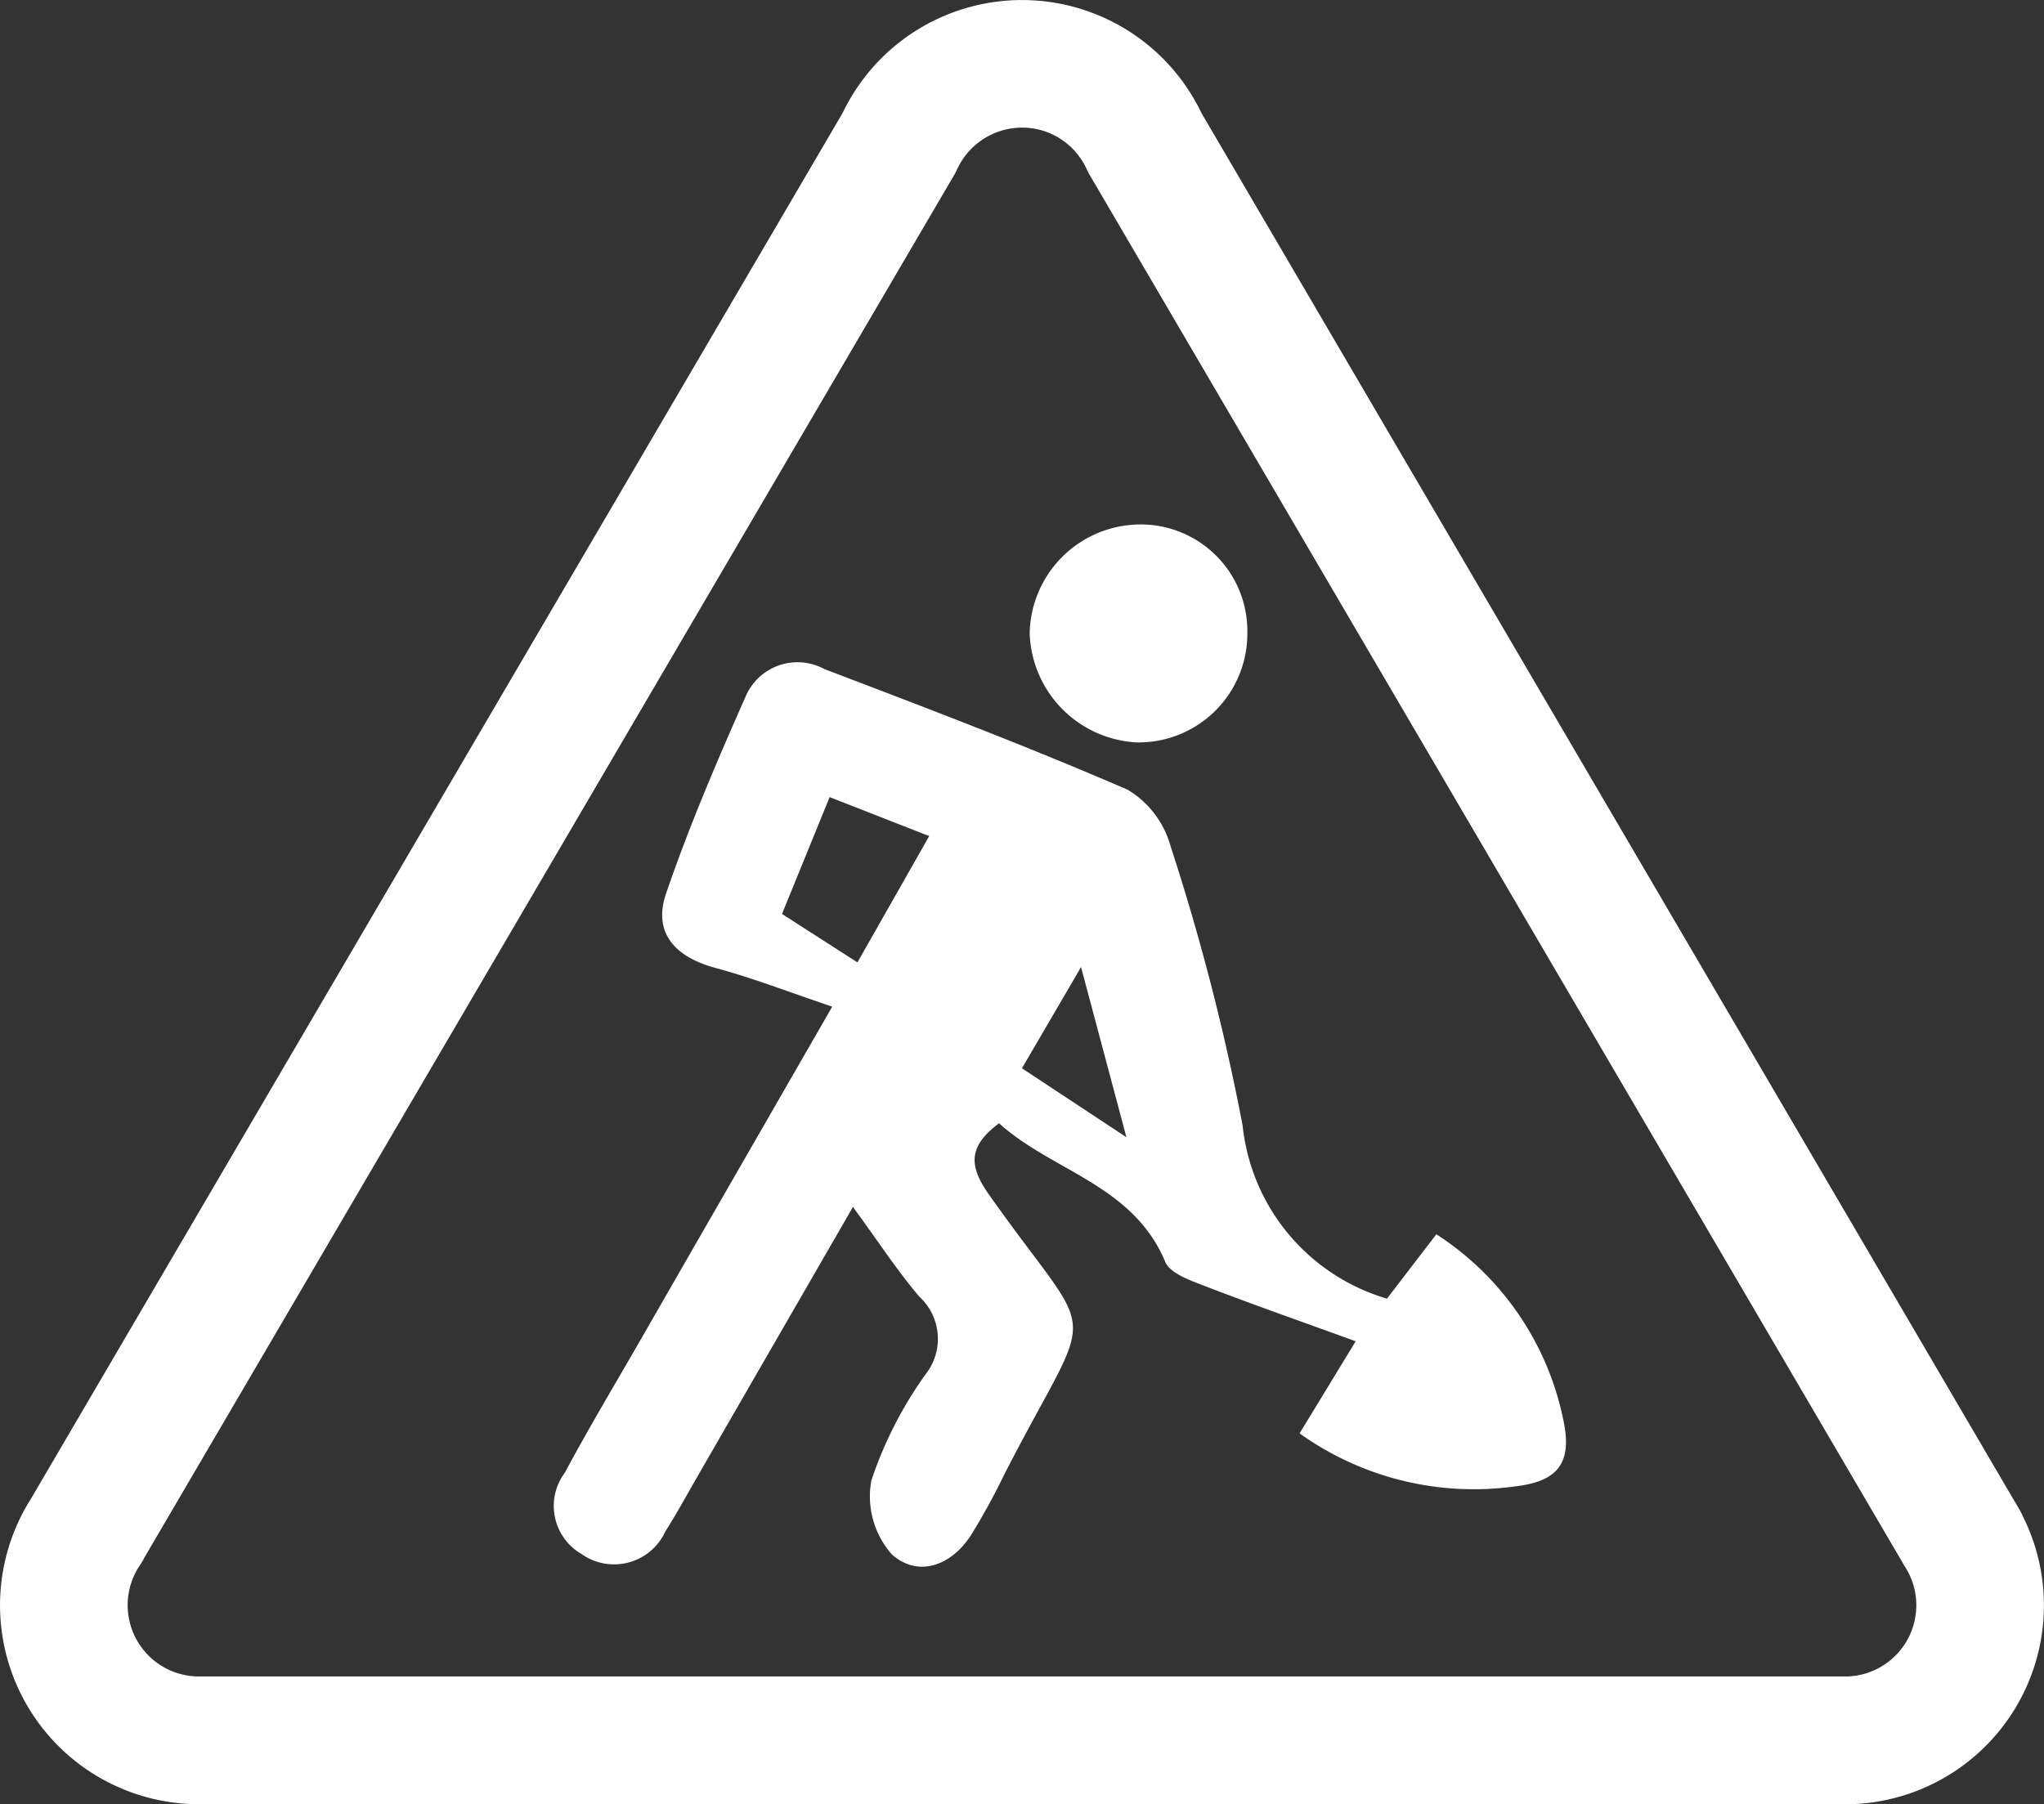 <svg xmlns="http://www.w3.org/2000/svg" width="70" height="61.802" viewBox="0 0 70 61.802">
  <rect x="0" y="0" width="70" height="61.802" fill="#333333" stroke="none"/>
  <g id="Grupo_7" data-name="Grupo 7" transform="translate(-479.781 -101.058)">
    <g id="Grupo_1" data-name="Grupo 1" transform="translate(479.781 101.058)">
      <path id="Caminho_18" data-name="Caminho 18" d="M542.966,162.86l-.116,0H486.712c-.077,0-.155,0-.232,0h-.016c-.051,0-.1,0-.152-.005a6.814,6.814,0,0,1-5.456-10.48l.02-.036,27.76-47.408a6.814,6.814,0,0,1,11.556-1.2,2.165,2.165,0,0,1,.151.206,6.817,6.817,0,0,1,.584.993l27.818,47.507c.075.121.146.241.211.36h0a2.2,2.2,0,0,1,.1.2,6.814,6.814,0,0,1-5.835,9.862q-.067,0-.135,0h-.005Zm-56.424-4.375h56.489a2.44,2.44,0,0,0,2.1-3.569l-.016-.031c-.024-.044-.052-.092-.084-.142l-.04-.066L517.1,107.053a2.175,2.175,0,0,1-.1-.195,2.442,2.442,0,0,0-.247-.422l-.019-.027a2.422,2.422,0,0,0-1.955-.979,2.45,2.45,0,0,0-2.221,1.428q-.046.1-.1.195l-27.733,47.361a2.179,2.179,0,0,1-.152.261,2.441,2.441,0,0,0,1.951,3.809Z" transform="translate(-479.781 -101.058)" fill="#fff"/>
    </g>
    <g id="Grupo_2" data-name="Grupo 2" transform="translate(498.761 119.024)">
      <path id="Caminho_19" data-name="Caminho 19" d="M783.225,465.016l1.691-2.205a9.931,9.931,0,0,1,4.369,6.461c.292,1.484-.326,2.022-1.7,2.179a10.258,10.258,0,0,1-7.353-1.82l1.922-3.155c-1.839-.668-3.5-1.249-5.148-1.885-.5-.194-1.206-.433-1.375-.836-1.1-2.639-3.87-3.1-5.69-4.746-1.1.812-1.008,1.5-.352,2.434,3.795,5.381,3.7,3.409.544,9.569a23.107,23.107,0,0,1-1.165,2.123c-.684,1.047-1.812,1.433-2.7.641a3,3,0,0,1-.7-2.535,13.713,13.713,0,0,1,1.857-3.635,1.96,1.96,0,0,0-.213-2.656c-.755-.886-1.394-1.872-2.275-3.075-1.854,3.213-3.579,6.2-5.3,9.189-.373.646-.729,1.3-1.128,1.932a1.929,1.929,0,0,1-2.871.765,1.9,1.9,0,0,1-.569-2.781c.821-1.534,1.717-3.027,2.584-4.536,2.1-3.656,4.205-7.312,6.574-11.43-1.471-.495-2.71-.979-3.987-1.323-1.376-.37-2.172-1.19-1.7-2.562.783-2.288,1.739-4.521,2.719-6.734a1.931,1.931,0,0,1,2.7-.945c3.481,1.327,6.967,2.652,10.383,4.132a3.272,3.272,0,0,1,1.475,1.943,78.4,78.4,0,0,1,2.464,9.557A6.935,6.935,0,0,0,783.225,465.016Zm-20.718-13.178,2.583,1.659,2.458-4.326-3.41-1.335Zm11.795,7.649-1.554-5.828-2.024,3.466Z" transform="translate(-754.706 -438.497)" fill="#fff"/>
      <path id="Caminho_20" data-name="Caminho 20" d="M972.87,385.474a3.724,3.724,0,0,1-3.788,3.752,3.868,3.868,0,0,1-3.666-3.745,3.8,3.8,0,0,1,3.661-3.718A3.65,3.65,0,0,1,972.87,385.474Z" transform="translate(-949.133 -381.761)" fill="#fff"/>
    </g>
  </g>
</svg>
